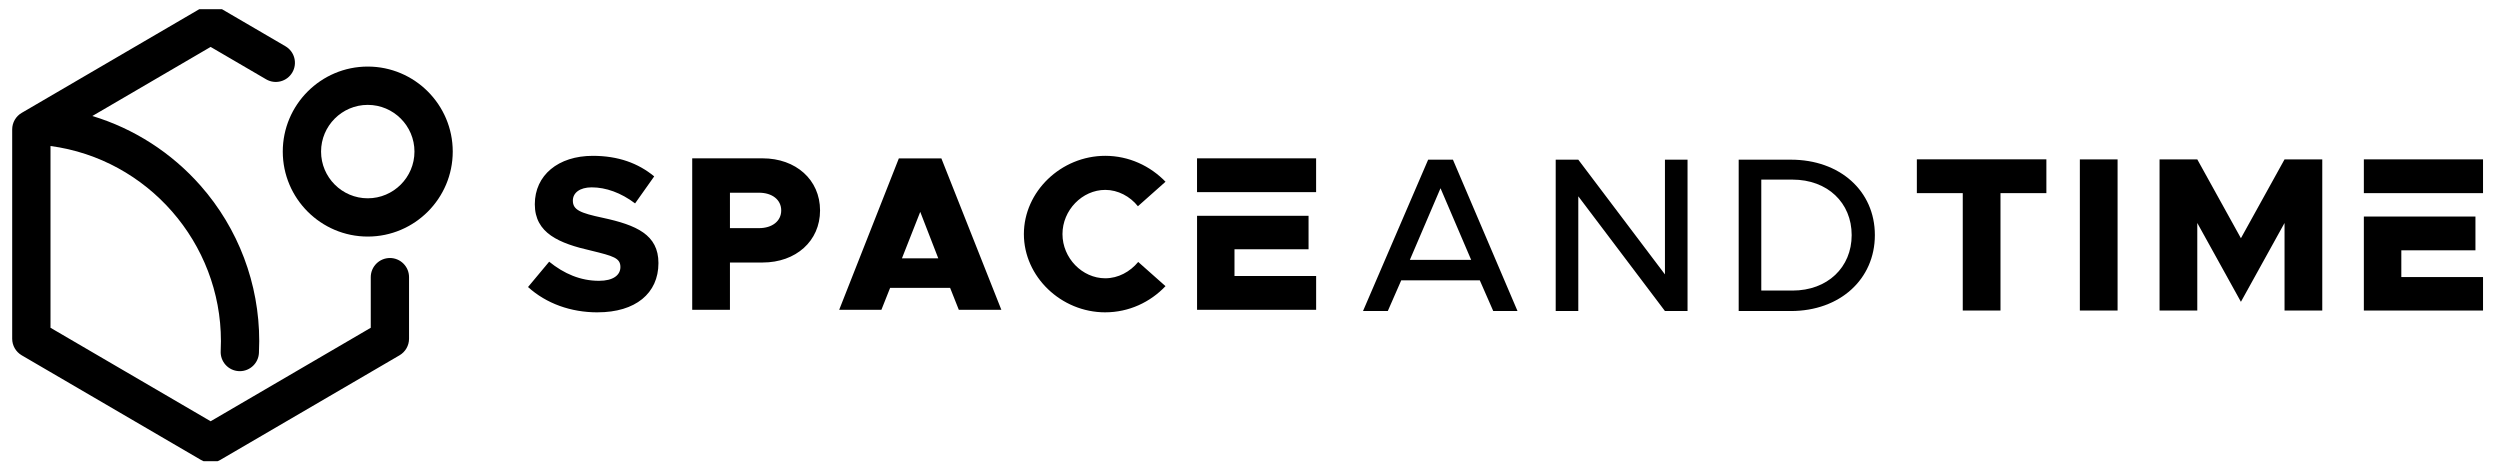 <svg width="185" height="35" viewBox="0 0 185 35" fill="none" xmlns="http://www.w3.org/2000/svg">
<g clip-path="url(#clip0_6871_333)">
<path d="M44.224 23.112C47.017 23.112 48.725 21.716 48.725 19.468C48.725 17.365 47.099 16.656 44.6 16.116C42.935 15.762 42.391 15.532 42.391 14.844C42.391 14.28 42.892 13.864 43.787 13.864C44.829 13.864 45.954 14.261 46.996 15.052L48.411 13.053C47.224 12.073 45.743 11.532 43.868 11.532C41.304 11.532 39.576 12.97 39.576 15.114C39.576 17.258 41.368 18.008 43.762 18.551C45.388 18.948 45.91 19.093 45.91 19.761C45.91 20.364 45.368 20.78 44.326 20.78C42.953 20.78 41.743 20.258 40.638 19.365L39.074 21.24C40.431 22.468 42.244 23.114 44.224 23.114V23.112ZM51.223 22.927H54.016V19.426H56.433C58.892 19.426 60.684 17.843 60.684 15.572C60.684 13.3 58.892 11.717 56.433 11.717H51.224V22.927H51.223L51.223 22.927ZM54.016 16.886V14.261H56.164C57.144 14.261 57.81 14.783 57.81 15.572C57.81 16.361 57.144 16.882 56.164 16.882H54.016V16.886ZM70.953 22.927H74.101L69.662 11.722H66.514L62.099 22.927H65.223L65.869 21.301H70.308L70.953 22.927ZM66.744 19.115L68.098 15.678L69.432 19.115H66.744ZM81.788 23.112C83.538 23.112 85.121 22.362 86.247 21.175L84.228 19.384C83.624 20.111 82.749 20.593 81.79 20.593C80.082 20.593 78.623 19.093 78.623 17.323C78.623 15.552 80.083 14.052 81.79 14.052C82.728 14.052 83.623 14.53 84.206 15.262L86.248 13.449C85.123 12.283 83.541 11.531 81.79 11.531C78.518 11.531 75.767 14.176 75.767 17.323C75.767 20.47 78.517 23.113 81.788 23.113V23.112ZM97.392 14.218V11.719H88.58V14.22H97.392V14.218ZM88.582 15.968V22.925H97.394V20.425H91.352V18.446H96.833V15.968H88.582Z" fill="black"/>
<path d="M110.503 23.016H112.296L107.517 11.816H105.683L100.863 23.016H102.697L103.691 20.745H109.505L110.5 23.016H110.503ZM104.329 19.232L106.598 13.929L108.867 19.232H104.329ZM115.122 23.016H116.794V14.526L123.206 23.016H124.878V11.816H123.206V20.306L116.794 11.816H115.122V23.016ZM128.663 23.016H132.527C136.15 23.016 138.74 20.665 138.74 17.396C138.74 14.128 136.15 11.816 132.527 11.816H128.663V23.016ZM130.335 21.503V13.291H132.644C135.235 13.291 137.024 15.003 137.024 17.396C137.024 19.79 135.231 21.502 132.644 21.502H130.335V21.503Z" fill="black"/>
<path d="M145.242 22.98H148.036V14.294H151.432V11.793H141.847V14.294H145.244V22.98H145.242ZM153.909 22.98H156.701V11.794H153.909V22.98ZM159.807 22.98H162.599V16.5L165.828 22.334L169.056 16.5V22.98H171.848V11.794H169.056L165.828 17.629L162.599 11.794H159.807V22.98Z" fill="black"/>
<path d="M174.925 16.024V22.98H183.744V20.502H177.698V18.523H183.183V16.024H174.925ZM183.744 14.294V11.793H174.925V14.292H183.744V14.294Z" fill="black"/>
<path d="M28.854 19.093C28.072 19.093 27.436 19.727 27.436 20.511V24.255L15.587 31.173L3.737 24.255V10.804C10.927 11.767 16.349 17.974 16.349 25.243C16.349 25.487 16.343 25.736 16.331 25.979C16.292 26.762 16.894 27.427 17.676 27.464C17.701 27.464 17.724 27.466 17.747 27.466C18.497 27.466 19.123 26.876 19.161 26.119C19.175 25.828 19.183 25.533 19.183 25.242C19.183 21 17.64 16.913 14.838 13.735C12.682 11.29 9.905 9.515 6.833 8.584L15.587 3.472L19.695 5.87C20.37 6.265 21.238 6.037 21.632 5.361C22.026 4.685 21.799 3.817 21.123 3.423L16.3 0.607C15.86 0.35 15.314 0.35 14.872 0.607L1.605 8.353C1.17 8.606 0.902 9.073 0.902 9.577V25.066C0.902 25.571 1.17 26.036 1.605 26.291L14.872 34.035C15.092 34.164 15.34 34.228 15.585 34.228C15.832 34.228 16.079 34.164 16.299 34.035L29.567 26.291C30.001 26.037 30.269 25.571 30.269 25.066V20.509C30.269 19.727 29.635 19.092 28.852 19.092L28.854 19.093H28.854Z" fill="black"/>
<path d="M27.214 4.926C23.747 4.926 20.925 7.748 20.925 11.216C20.925 14.684 23.747 17.506 27.214 17.506C30.682 17.506 33.503 14.684 33.503 11.216C33.503 7.748 30.682 4.926 27.214 4.926ZM27.214 14.674C25.308 14.674 23.759 13.122 23.759 11.217C23.759 9.312 25.31 7.761 27.214 7.761C29.119 7.761 30.67 9.312 30.67 11.217C30.67 13.122 29.119 14.674 27.214 14.674Z" fill="black"/>
</g>
<defs>
<clipPath id="clip0_6871_333">
<rect width="184.364" height="33.447" fill="white" transform="translate(0.332 0.68)"/>
</clipPath>
</defs>
</svg>
